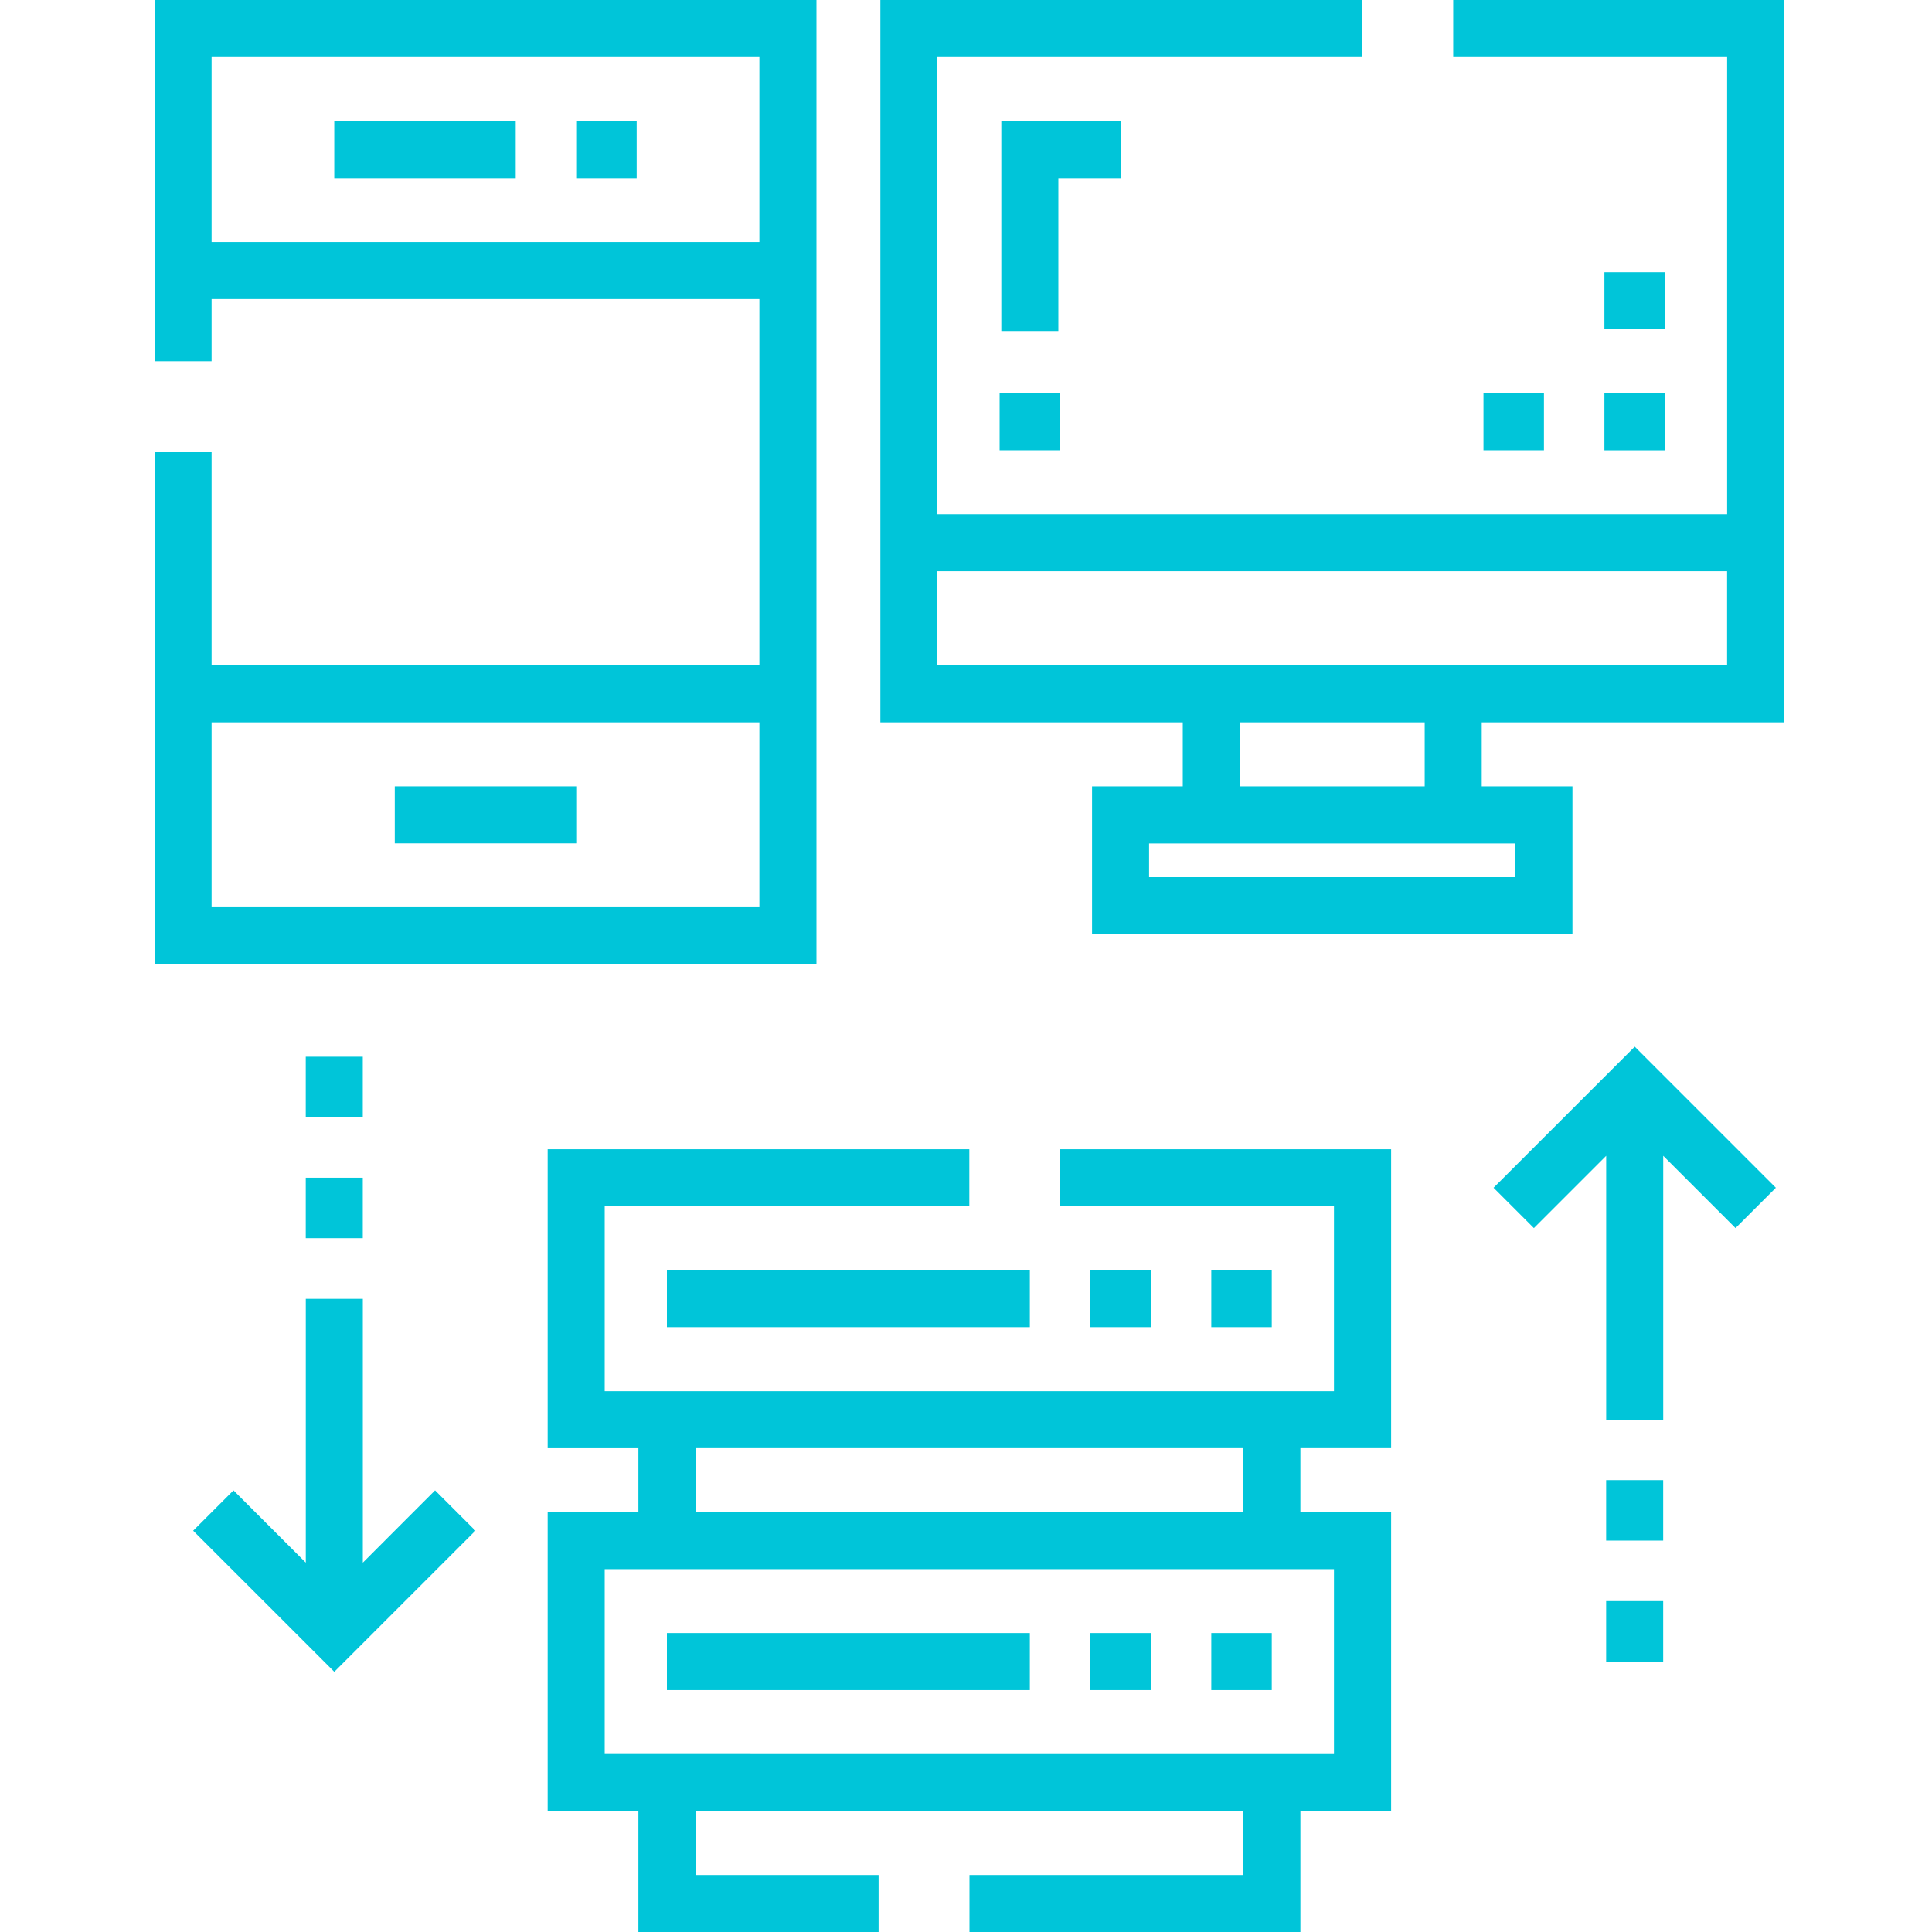 <svg xmlns="http://www.w3.org/2000/svg" width="50" height="50" viewBox="0 0 50 50">
  <g id="IoT_Data_Analytics" data-name="IoT Data Analytics" transform="translate(-171 -163)">
    <rect id="Rectangle_27" data-name="Rectangle 27" width="50" height="50" transform="translate(171 163)" fill="#c8c8c8" opacity="0"/>
    <g id="server" transform="translate(135.23 163)">
      <g id="Group_511" data-name="Group 511" transform="translate(39.77)">
        <g id="Group_505" data-name="Group 505" transform="translate(13.26 32.871)">
          <g id="Group_501" data-name="Group 501" transform="translate(0 9.392)">
            <rect id="Rectangle_147" data-name="Rectangle 147" width="9.392" height="1.476" fill="#00c5d9"/>
          </g>
          <g id="Group_502" data-name="Group 502" transform="translate(14.088 9.392)">
            <rect id="Rectangle_148" data-name="Rectangle 148" width="1.565" height="1.476" fill="#00c5d9"/>
          </g>
          <g id="Group_503" data-name="Group 503">
            <rect id="Rectangle_149" data-name="Rectangle 149" width="9.392" height="1.476" fill="#00c5d9"/>
          </g>
          <g id="Group_504" data-name="Group 504" transform="translate(14.088)">
            <rect id="Rectangle_150" data-name="Rectangle 150" width="1.565" height="1.476" fill="#00c5d9"/>
          </g>
        </g>
        <g id="Group_509" data-name="Group 509" transform="translate(4.651 3.131)">
          <g id="Group_506" data-name="Group 506">
            <rect id="Rectangle_151" data-name="Rectangle 151" width="4.696" height="1.476" fill="#00c5d9"/>
          </g>
          <g id="Group_507" data-name="Group 507" transform="translate(17.263)">
            <path id="Path_2177" data-name="Path 2177" d="M263.959,37.25h-1.476V31.816h3.086v1.476h-1.61Z" transform="translate(-262.483 -31.816)" fill="#00c5d9"/>
          </g>
          <g id="Group_508" data-name="Group 508" transform="translate(32.871 7.044)">
            <rect id="Rectangle_152" data-name="Rectangle 152" width="1.565" height="1.476" fill="#00c5d9"/>
          </g>
        </g>
        <g id="Group_510" data-name="Group 510">
          <path id="Path_2178" data-name="Path 2178" d="M156.432,303.729h7.089v4.785H144.648v-4.785h9.436v-1.476H143.172v7.737h2.348v1.655h-2.348v7.737h2.348v3.13h6.216v-1.476H147v-1.655h14.177v1.655h-7.089v1.476h8.564v-3.13H165v-7.737h-2.348V309.99H165v-7.737h-8.565v1.476Zm7.089,14.177H144.648v-4.785h18.873Zm-2.348-6.261H147V309.99h14.177Z" transform="translate(-132.998 -272.512)" fill="#00c5d9"/>
          <rect id="Rectangle_153" data-name="Rectangle 153" width="1.565" height="1.476" transform="translate(24.217 42.263)" fill="#00c5d9"/>
          <rect id="Rectangle_154" data-name="Rectangle 154" width="1.565" height="1.476" transform="translate(24.217 32.871)" fill="#00c5d9"/>
          <path id="Path_2179" data-name="Path 2179" d="M56.9,0H39.77V9.347h1.476V7.737H55.423v9.481H41.246V11.7H39.77v13.26H56.9ZM41.246,6.261V1.476H55.423V6.261Zm0,17.218V18.694H55.423v4.785Z" transform="translate(-39.77)" fill="#00c5d9"/>
          <rect id="Rectangle_155" data-name="Rectangle 155" width="1.565" height="1.476" transform="translate(10.912 3.131)" fill="#00c5d9"/>
          <rect id="Rectangle_156" data-name="Rectangle 156" width="4.696" height="1.476" transform="translate(6.217 20.349)" fill="#00c5d9"/>
          <path id="Path_2180" data-name="Path 2180" d="M245.492,0V1.476h7.089V13.305H232.143V1.476h11V0H230.667V18.694h7.826v1.655h-2.348v3.824h12.433V20.349h-2.348V18.694h7.826V0Zm1.61,21.825V22.7h-9.481v-.872H247.1Zm-2.348-1.476h-4.785V18.694h4.785Zm-12.612-3.131V14.781h20.438v2.437Z" transform="translate(-211.883)" fill="#00c5d9"/>
          <rect id="Rectangle_157" data-name="Rectangle 157" width="1.565" height="1.476" transform="translate(21.87 10.174)" fill="#00c5d9"/>
          <rect id="Rectangle_158" data-name="Rectangle 158" width="1.565" height="1.476" transform="translate(37.522 7.044)" fill="#00c5d9"/>
          <rect id="Rectangle_159" data-name="Rectangle 159" width="1.565" height="1.476" transform="translate(34.392 10.174)" fill="#00c5d9"/>
          <path id="Path_2181" data-name="Path 2181" d="M54.311,348.4v-6.828H52.835V348.4l-1.871-1.871-1.044,1.044,3.653,3.652,3.652-3.652-1.044-1.044Z" transform="translate(-48.921 -307.959)" fill="#00c5d9"/>
          <path id="Path_2182" data-name="Path 2182" d="M391.943,278.936l1.044,1.044,1.871-1.871v6.828h1.476v-6.828l1.871,1.871,1.044-1.044-3.652-3.652Z" transform="translate(-357.29 -248.197)" fill="#00c5d9"/>
          <rect id="Rectangle_160" data-name="Rectangle 160" width="1.476" height="1.565" transform="translate(3.913 30.479)" fill="#00c5d9"/>
          <rect id="Rectangle_161" data-name="Rectangle 161" width="1.476" height="1.565" transform="translate(3.913 27.348)" fill="#00c5d9"/>
          <rect id="Rectangle_162" data-name="Rectangle 162" width="1.476" height="1.565" transform="translate(37.567 41.436)" fill="#00c5d9"/>
          <rect id="Rectangle_163" data-name="Rectangle 163" width="1.476" height="1.565" transform="translate(37.567 38.305)" fill="#00c5d9"/>
        </g>
      </g>
    </g>
  </g>
</svg>
